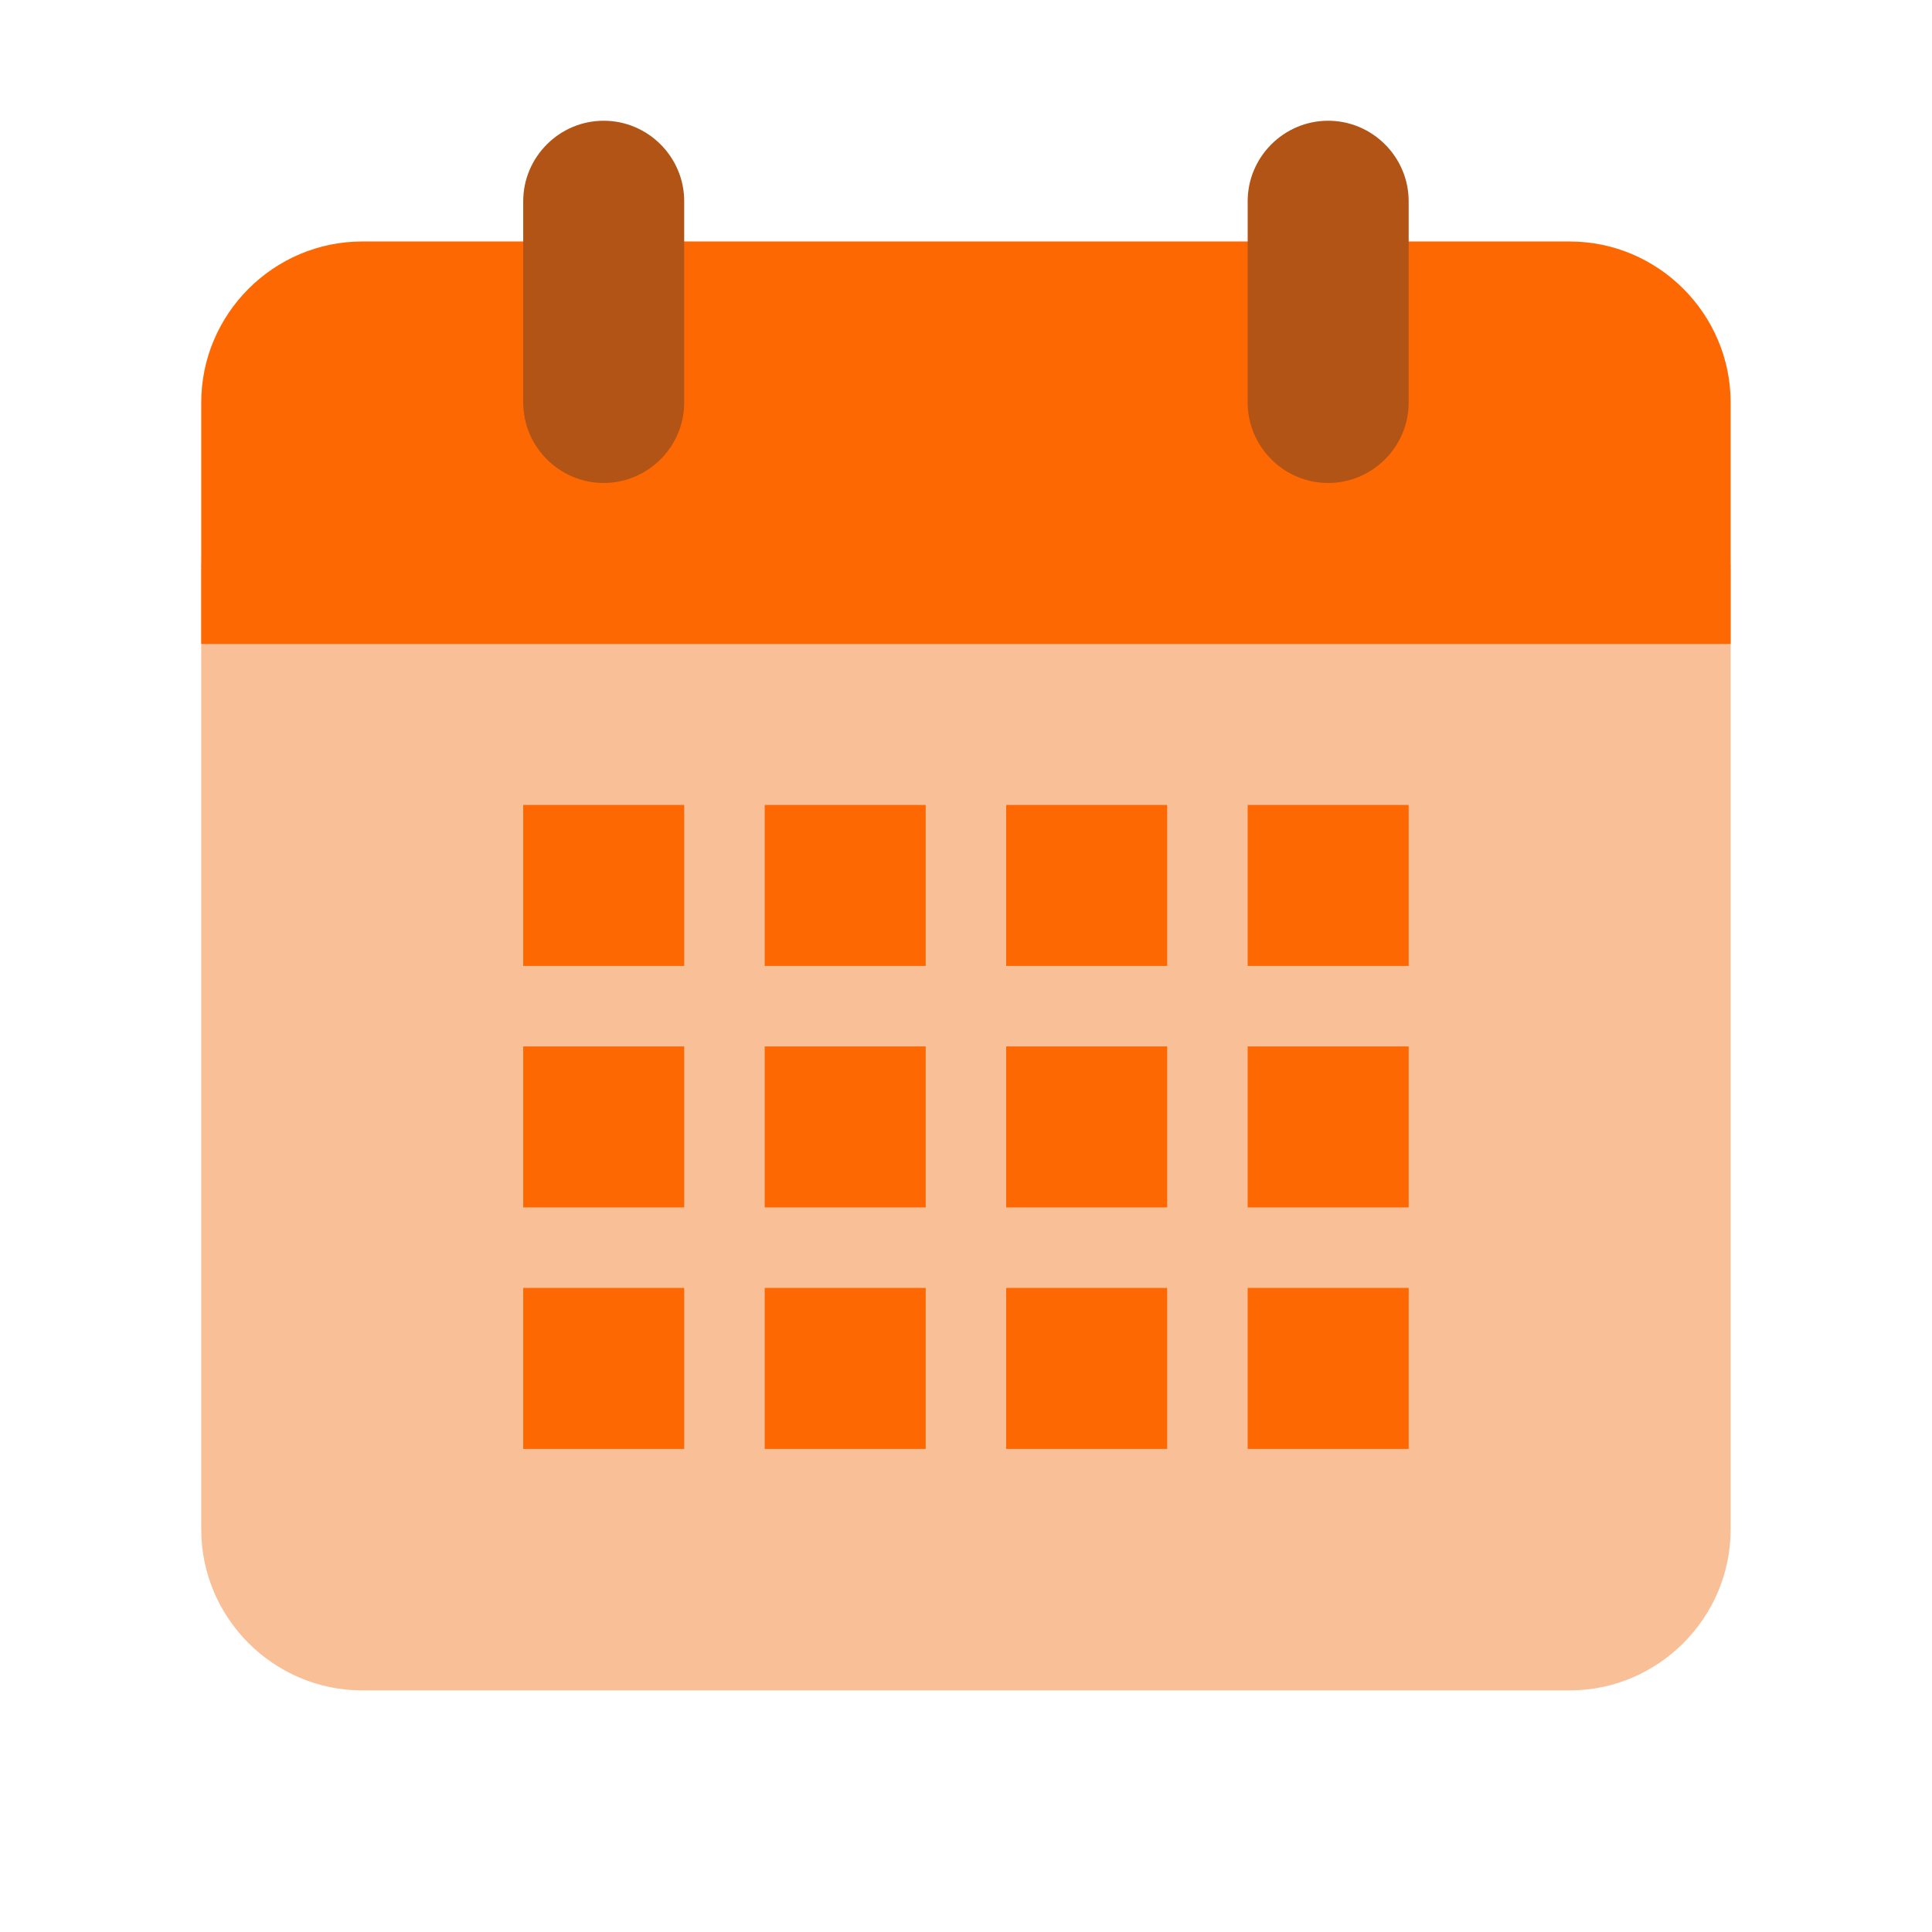 <svg version="1.1" xmlns="http://www.w3.org/2000/svg" xmlns:xlink="http://www.w3.org/1999/xlink" width="48px" height="48px" viewBox="0,0,256,256"><g fill="none" fill-rule="nonzero" stroke="none" stroke-width="1" stroke-linecap="butt" stroke-linejoin="miter" stroke-miterlimit="10" stroke-dasharray="" stroke-dashoffset="0" font-family="none" font-weight="none" font-size="none" text-anchor="none" style="mix-blend-mode: normal"><g transform="scale(5.333,5.333)"><path d="M5,38v-24h38v24c0,2.2 -1.8,4 -4,4h-30c-2.2,0 -4,-1.8 -4,-4z" fill="#f9bf97"></path><path d="M43,10v6h-38v-6c0,-2.2 1.8,-4 4,-4h30c2.2,0 4,1.8 4,4z" fill="#fd6802"></path><path d="M33,7c-1.657,0 -3,1.343 -3,3c0,1.657 1.343,3 3,3c1.657,0 3,-1.343 3,-3c0,-1.657 -1.343,-3 -3,-3zM15,7c-1.657,0 -3,1.343 -3,3c0,1.657 1.343,3 3,3c1.657,0 3,-1.343 3,-3c0,-1.657 -1.343,-3 -3,-3z" fill="#fd6802"></path><path d="M33,3c-1.1,0 -2,0.9 -2,2v5c0,1.1 0.9,2 2,2c1.1,0 2,-0.9 2,-2v-5c0,-1.1 -0.9,-2 -2,-2zM15,3c-1.1,0 -2,0.9 -2,2v5c0,1.1 0.9,2 2,2c1.1,0 2,-0.9 2,-2v-5c0,-1.1 -0.9,-2 -2,-2z" fill="#b15415"></path><g fill="#fd6802"><path d="M13,20h4v4h-4zM19,20h4v4h-4zM25,20h4v4h-4zM31,20h4v4h-4zM13,26h4v4h-4zM19,26h4v4h-4zM25,26h4v4h-4zM31,26h4v4h-4zM13,32h4v4h-4zM19,32h4v4h-4zM25,32h4v4h-4zM31,32h4v4h-4z"></path></g></g></g></svg>
